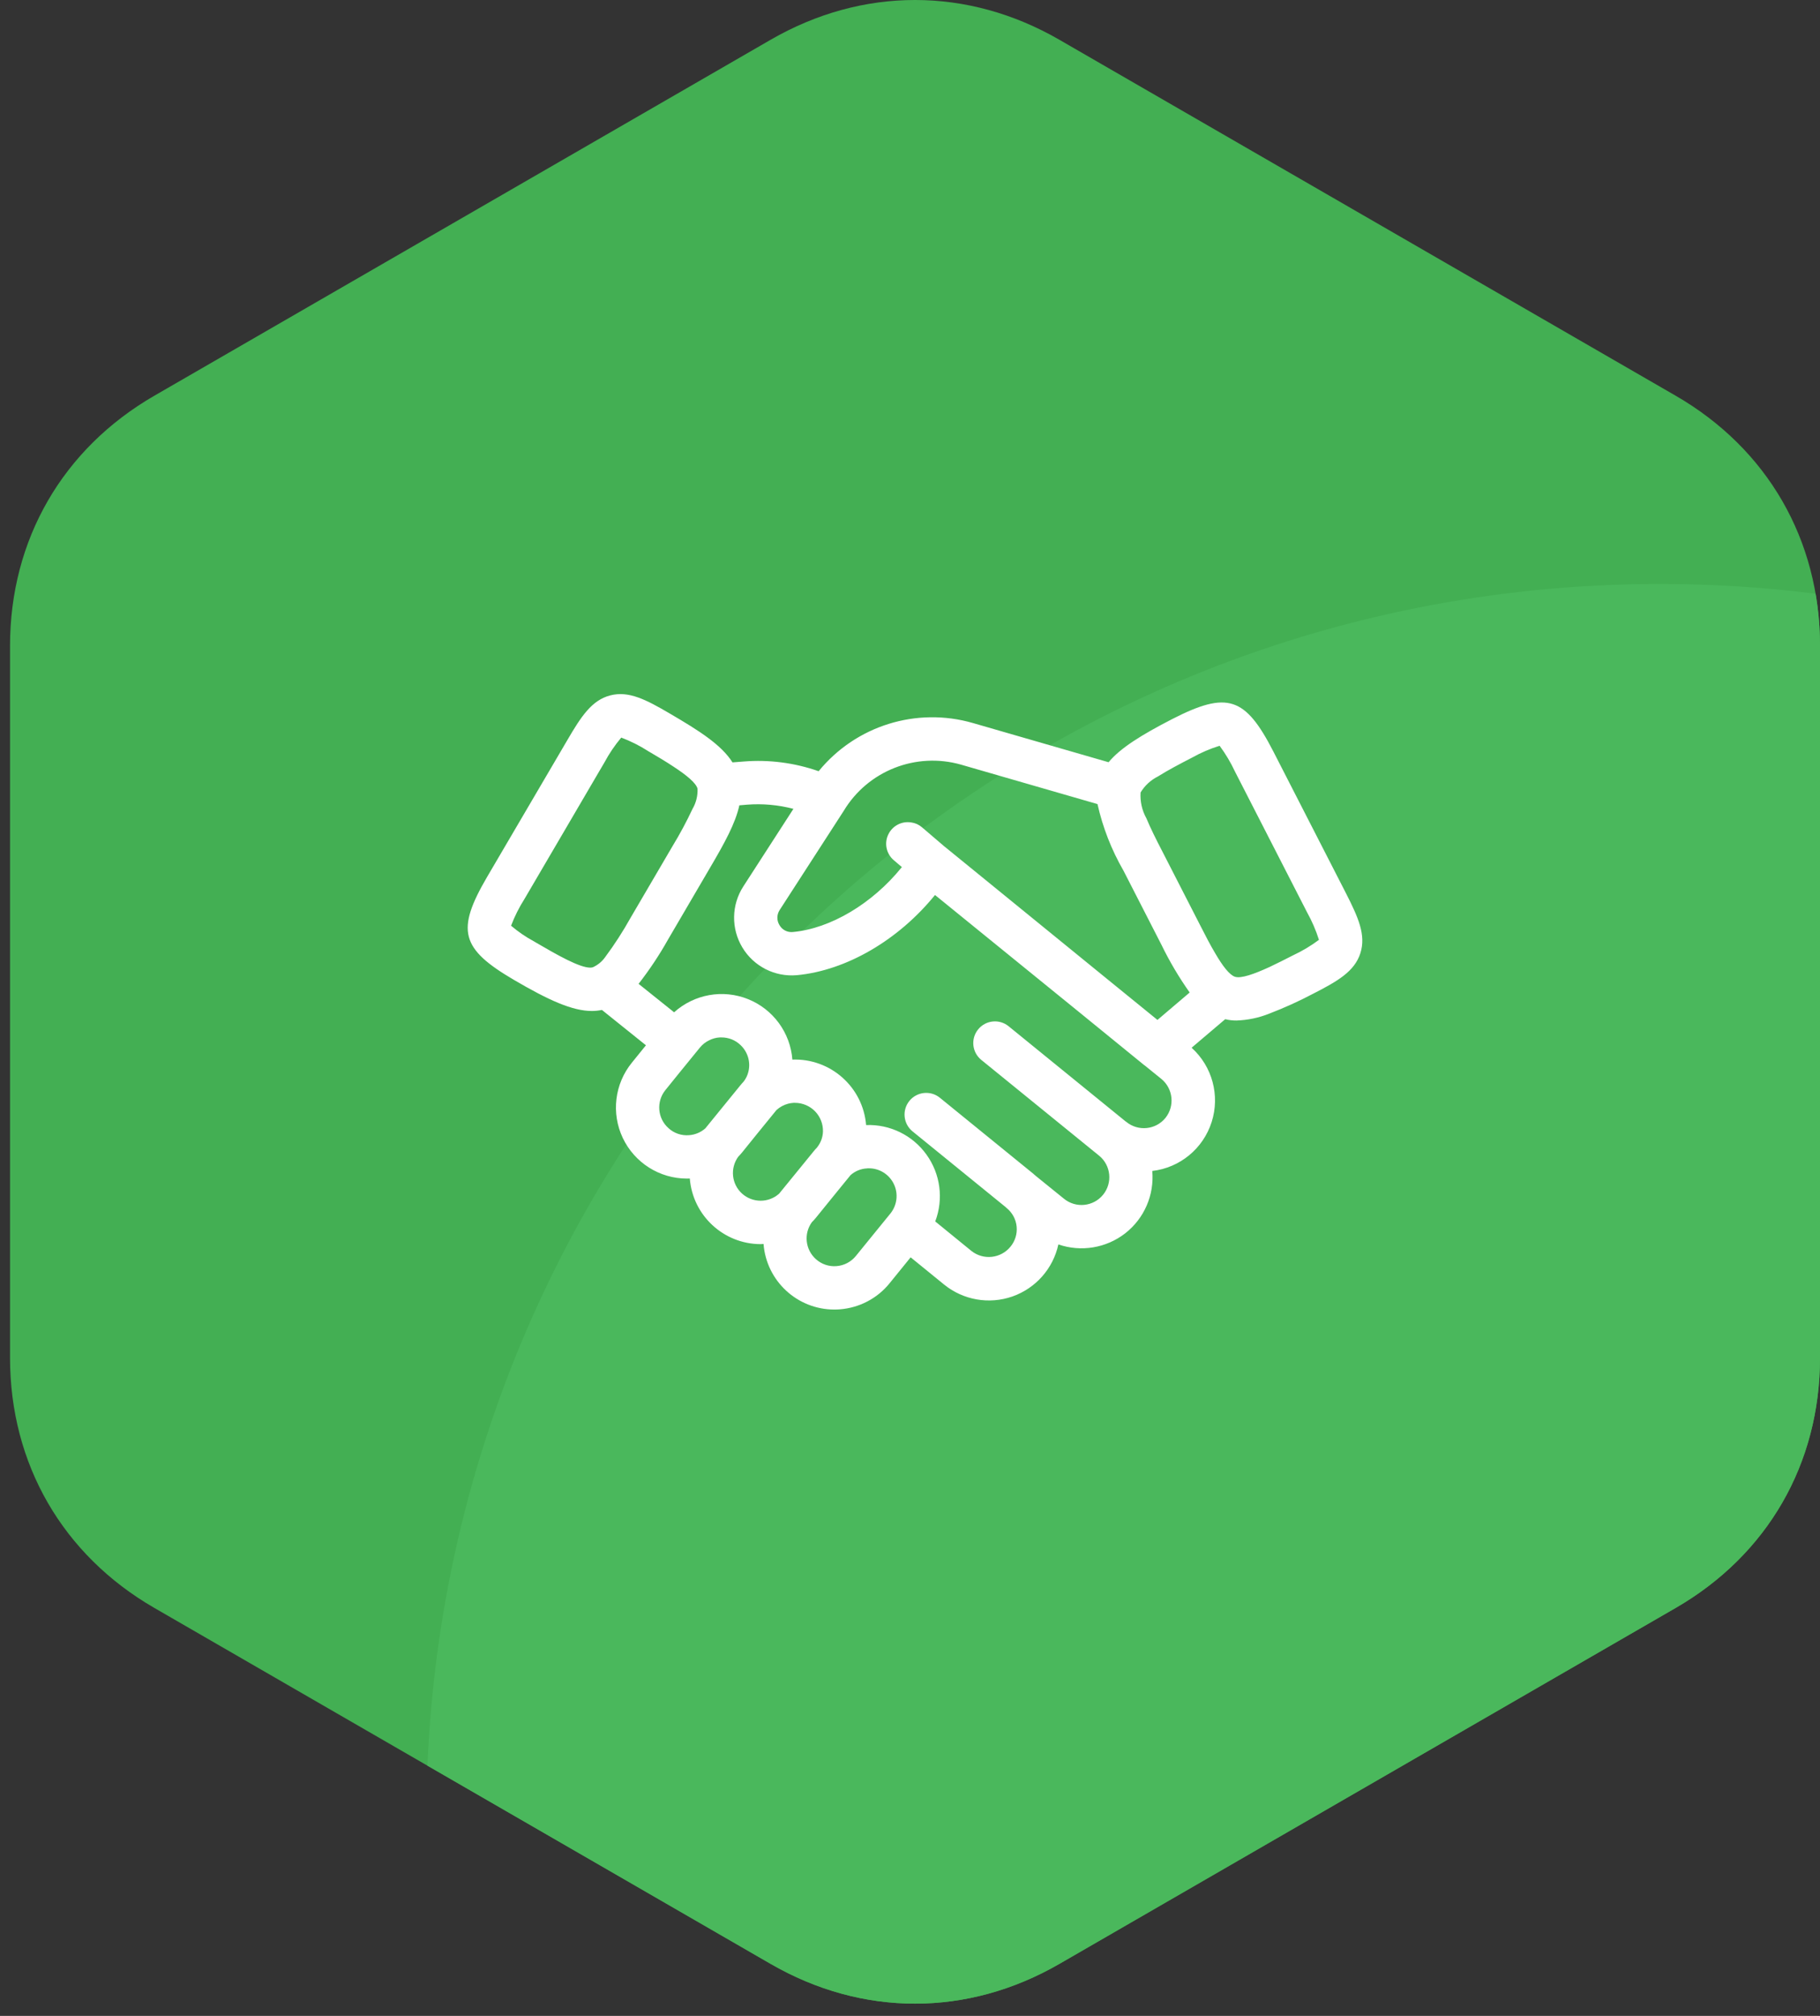 <?xml version="1.0" encoding="UTF-8"?>
<svg xmlns="http://www.w3.org/2000/svg" width="140" height="155" viewBox="0 0 140 155" fill="none">
  <rect x="0" y="0" width="140" height="155" fill="#333333" stroke="none"/>
  <path fill-rule="evenodd" clip-rule="evenodd" d="M81.494 3.059L128.892 30.423C135.957 34.502 140 41.506 140 49.664V104.395C140 112.553 135.957 119.557 128.892 123.636L81.494 151C74.429 155.078 66.342 155.078 59.277 151L11.879 123.636C4.814 119.557 0.771 112.553 0.771 104.395V49.664C0.771 41.506 4.814 34.502 11.879 30.423L59.277 3.059C66.342 -1.02 74.429 -1.02 81.494 3.059Z" fill="#43AF53"></path>
  <path fill-rule="evenodd" clip-rule="evenodd" d="M139.661 45.651C139.885 46.95 140 48.291 140 49.664V104.395C140 112.553 135.957 119.556 128.892 123.635L81.494 150.999C74.429 155.078 66.342 155.078 59.277 150.999L32.881 135.76C34.998 85.224 76.631 44.901 127.688 44.901C131.744 44.901 135.739 45.157 139.661 45.651Z" fill="#4AB85C"></path>
  <path d="M99.48 73.446C98.851 73.77 98.227 74.082 97.647 74.356C96.473 74.894 95.466 75.255 94.995 75.102C94.569 74.959 94.04 74.262 93.488 73.315C93.099 72.668 92.708 71.902 92.316 71.135L89.39 65.425C88.935 64.551 88.498 63.672 88.181 62.912C87.844 62.308 87.692 61.621 87.737 60.933C88.057 60.403 88.522 59.976 89.077 59.698C89.802 59.24 90.75 58.74 91.694 58.254C92.368 57.876 93.079 57.57 93.815 57.341C94.274 57.959 94.669 58.622 94.995 59.319L100.545 70.149C100.92 70.823 101.225 71.527 101.458 72.263C100.84 72.725 100.177 73.12 99.48 73.446ZM89.65 85.956C88.904 86.873 87.557 87.008 86.644 86.265C86.63 86.248 86.616 86.237 86.595 86.23L86.588 86.227L77.584 78.906C76.87 78.326 75.821 78.435 75.242 79.149C74.658 79.864 74.77 80.913 75.481 81.492L84.541 88.854L84.55 88.861C85.464 89.608 85.596 90.954 84.849 91.867C84.102 92.78 82.757 92.915 81.843 92.169L79.66 90.402C79.629 90.371 79.597 90.343 79.559 90.32C79.545 90.305 79.535 90.287 79.517 90.274L72.281 84.391C71.566 83.825 70.528 83.939 69.952 84.648C69.379 85.356 69.48 86.394 70.178 86.976L77.321 92.783L77.327 92.787C77.359 92.822 77.4 92.853 77.438 92.888C77.873 93.242 78.15 93.756 78.203 94.314C78.257 94.873 78.084 95.429 77.727 95.859C76.981 96.771 75.641 96.913 74.721 96.181L71.941 93.915C72.593 92.201 72.343 90.27 71.271 88.781C70.202 87.288 68.456 86.435 66.624 86.505C66.384 83.579 63.885 81.364 60.952 81.472C60.792 79.396 59.47 77.594 57.536 76.82C55.606 76.046 53.403 76.442 51.854 77.834C50.931 77.095 50.011 76.355 49.122 75.647C49.959 74.571 50.716 73.437 51.382 72.249L54.621 66.716C55.735 64.824 56.575 63.297 56.873 61.92L57.46 61.871C58.661 61.777 59.869 61.885 61.032 62.193L57.179 68.156C56.258 69.58 56.231 71.402 57.106 72.853C57.98 74.304 59.605 75.13 61.292 74.981C65.109 74.626 69.122 72.27 71.923 68.816L83.065 77.865L88.001 81.884C88.022 81.905 88.046 81.919 88.07 81.933L89.334 82.956C90.244 83.703 90.382 85.04 89.65 85.956ZM65.839 96.567C65.471 97.022 64.933 97.306 64.35 97.351C63.77 97.4 63.194 97.206 62.76 96.813C61.944 96.084 61.812 94.859 62.451 93.974C62.558 93.867 62.66 93.756 62.76 93.634L64.138 91.936L65.405 90.381L65.412 90.368C65.766 90.045 66.224 89.857 66.703 89.837C66.744 89.83 66.786 89.826 66.832 89.83H66.839C67.661 89.83 68.407 90.302 68.762 91.048C69.115 91.791 69.008 92.669 68.491 93.308L67.449 94.588L65.839 96.567ZM57.088 91.781C56.269 91.048 56.145 89.816 56.793 88.931C56.897 88.826 56.995 88.719 57.088 88.604L58.22 87.202L59.713 85.369C59.72 85.359 59.723 85.353 59.734 85.345C59.987 85.116 60.295 84.95 60.626 84.862C60.757 84.828 60.896 84.806 61.032 84.797H61.167C61.743 84.801 62.294 85.036 62.698 85.449C63.101 85.866 63.319 86.425 63.305 87.004C63.291 87.445 63.135 87.869 62.857 88.215C62.85 88.223 62.844 88.233 62.84 88.244C62.75 88.33 62.669 88.42 62.593 88.517L61.517 89.837L59.938 91.773L59.931 91.781C59.122 92.503 57.9 92.503 57.088 91.781ZM51.424 86.744C50.57 85.988 50.469 84.693 51.188 83.811L52.288 82.45L53.836 80.551C54.027 80.316 54.266 80.125 54.541 79.992C54.797 79.861 55.078 79.781 55.367 79.767H55.502C56.051 79.764 56.582 79.979 56.974 80.364C57.526 80.892 57.755 81.673 57.567 82.412C57.501 82.683 57.376 82.936 57.207 83.158C57.106 83.266 57.012 83.37 56.922 83.485L55.599 85.109L54.28 86.73L54.273 86.744C53.926 87.057 53.482 87.248 53.014 87.282C52.434 87.334 51.854 87.139 51.424 86.744ZM45.602 74.373C45.541 74.391 45.471 74.401 45.406 74.401C44.579 74.401 42.892 73.446 41.219 72.468C41.181 72.443 41.125 72.416 41.074 72.381C40.445 72.044 39.855 71.638 39.313 71.177C39.588 70.454 39.934 69.767 40.348 69.114L43.572 63.613L46.023 59.427L46.498 58.619C46.859 57.942 47.293 57.303 47.789 56.712C48.512 56.987 49.202 57.331 49.848 57.746C50.556 58.16 51.251 58.573 51.847 58.972C52.815 59.608 53.534 60.194 53.656 60.638C53.68 61.186 53.545 61.732 53.266 62.204C52.813 63.173 52.305 64.116 51.75 65.03L48.505 70.569C47.922 71.614 47.273 72.621 46.558 73.582C46.318 73.925 45.988 74.2 45.602 74.373ZM73.922 58.792L84.423 61.825C84.825 63.624 85.502 65.349 86.422 66.945L89.348 72.655C89.969 73.932 90.694 75.154 91.513 76.313L89.035 78.421L84.884 75.046L72.715 65.137L72.708 65.13L72.68 65.112L70.917 63.606C70.688 63.408 70.406 63.28 70.108 63.238H70.102C69.365 63.113 68.636 63.499 68.321 64.179C68.004 64.856 68.185 65.661 68.758 66.144L69.376 66.671C69.365 66.688 69.352 66.702 69.337 66.716C67.109 69.462 63.906 71.395 60.987 71.662C60.573 71.704 60.174 71.499 59.966 71.142C59.737 70.78 59.743 70.319 59.98 69.961L64.124 63.551L64.898 62.353C66.755 59.264 70.455 57.807 73.922 58.792ZM103.509 68.628L97.959 57.799C95.786 53.568 94.409 53.12 90.173 55.287C87.775 56.522 86.175 57.521 85.276 58.608L74.846 55.595C70.504 54.338 65.832 55.797 62.972 59.298C61.122 58.65 59.153 58.393 57.2 58.553L56.346 58.619C55.488 57.268 53.809 56.199 51.528 54.866C49.681 53.783 48.362 53.103 46.943 53.468C45.523 53.836 44.704 55.081 43.625 56.934L37.467 67.431C35.068 71.534 35.436 72.943 39.532 75.342C42.181 76.893 44.017 77.733 45.529 77.733C45.79 77.733 46.05 77.705 46.303 77.654L49.688 80.371L48.602 81.711C47.276 83.346 47.005 85.598 47.908 87.501C48.814 89.403 50.729 90.617 52.836 90.621C52.909 90.621 52.99 90.621 53.062 90.615C53.288 93.453 55.651 95.647 58.501 95.661C58.578 95.661 58.658 95.657 58.734 95.647C58.956 98.49 61.32 100.684 64.173 100.69C64.319 100.69 64.464 100.684 64.61 100.673C65.349 100.614 66.068 100.409 66.724 100.065C67.38 99.722 67.959 99.25 68.425 98.674L70.049 96.674L72.621 98.767C74.097 99.965 76.088 100.312 77.88 99.684C79.674 99.052 81.01 97.539 81.413 95.682C83.162 96.285 85.099 95.963 86.56 94.825C88.019 93.683 88.8 91.881 88.636 90.034C90.764 89.788 92.551 88.317 93.204 86.272C93.857 84.231 93.252 81.995 91.662 80.559L94.248 78.364C94.534 78.435 94.825 78.469 95.12 78.466C95.984 78.437 96.838 78.257 97.64 77.935C98.789 77.494 99.91 76.987 100.996 76.414C102.912 75.436 104.197 74.689 104.645 73.287C105.089 71.888 104.485 70.541 103.509 68.628Z" fill="white"></path>
</svg>
